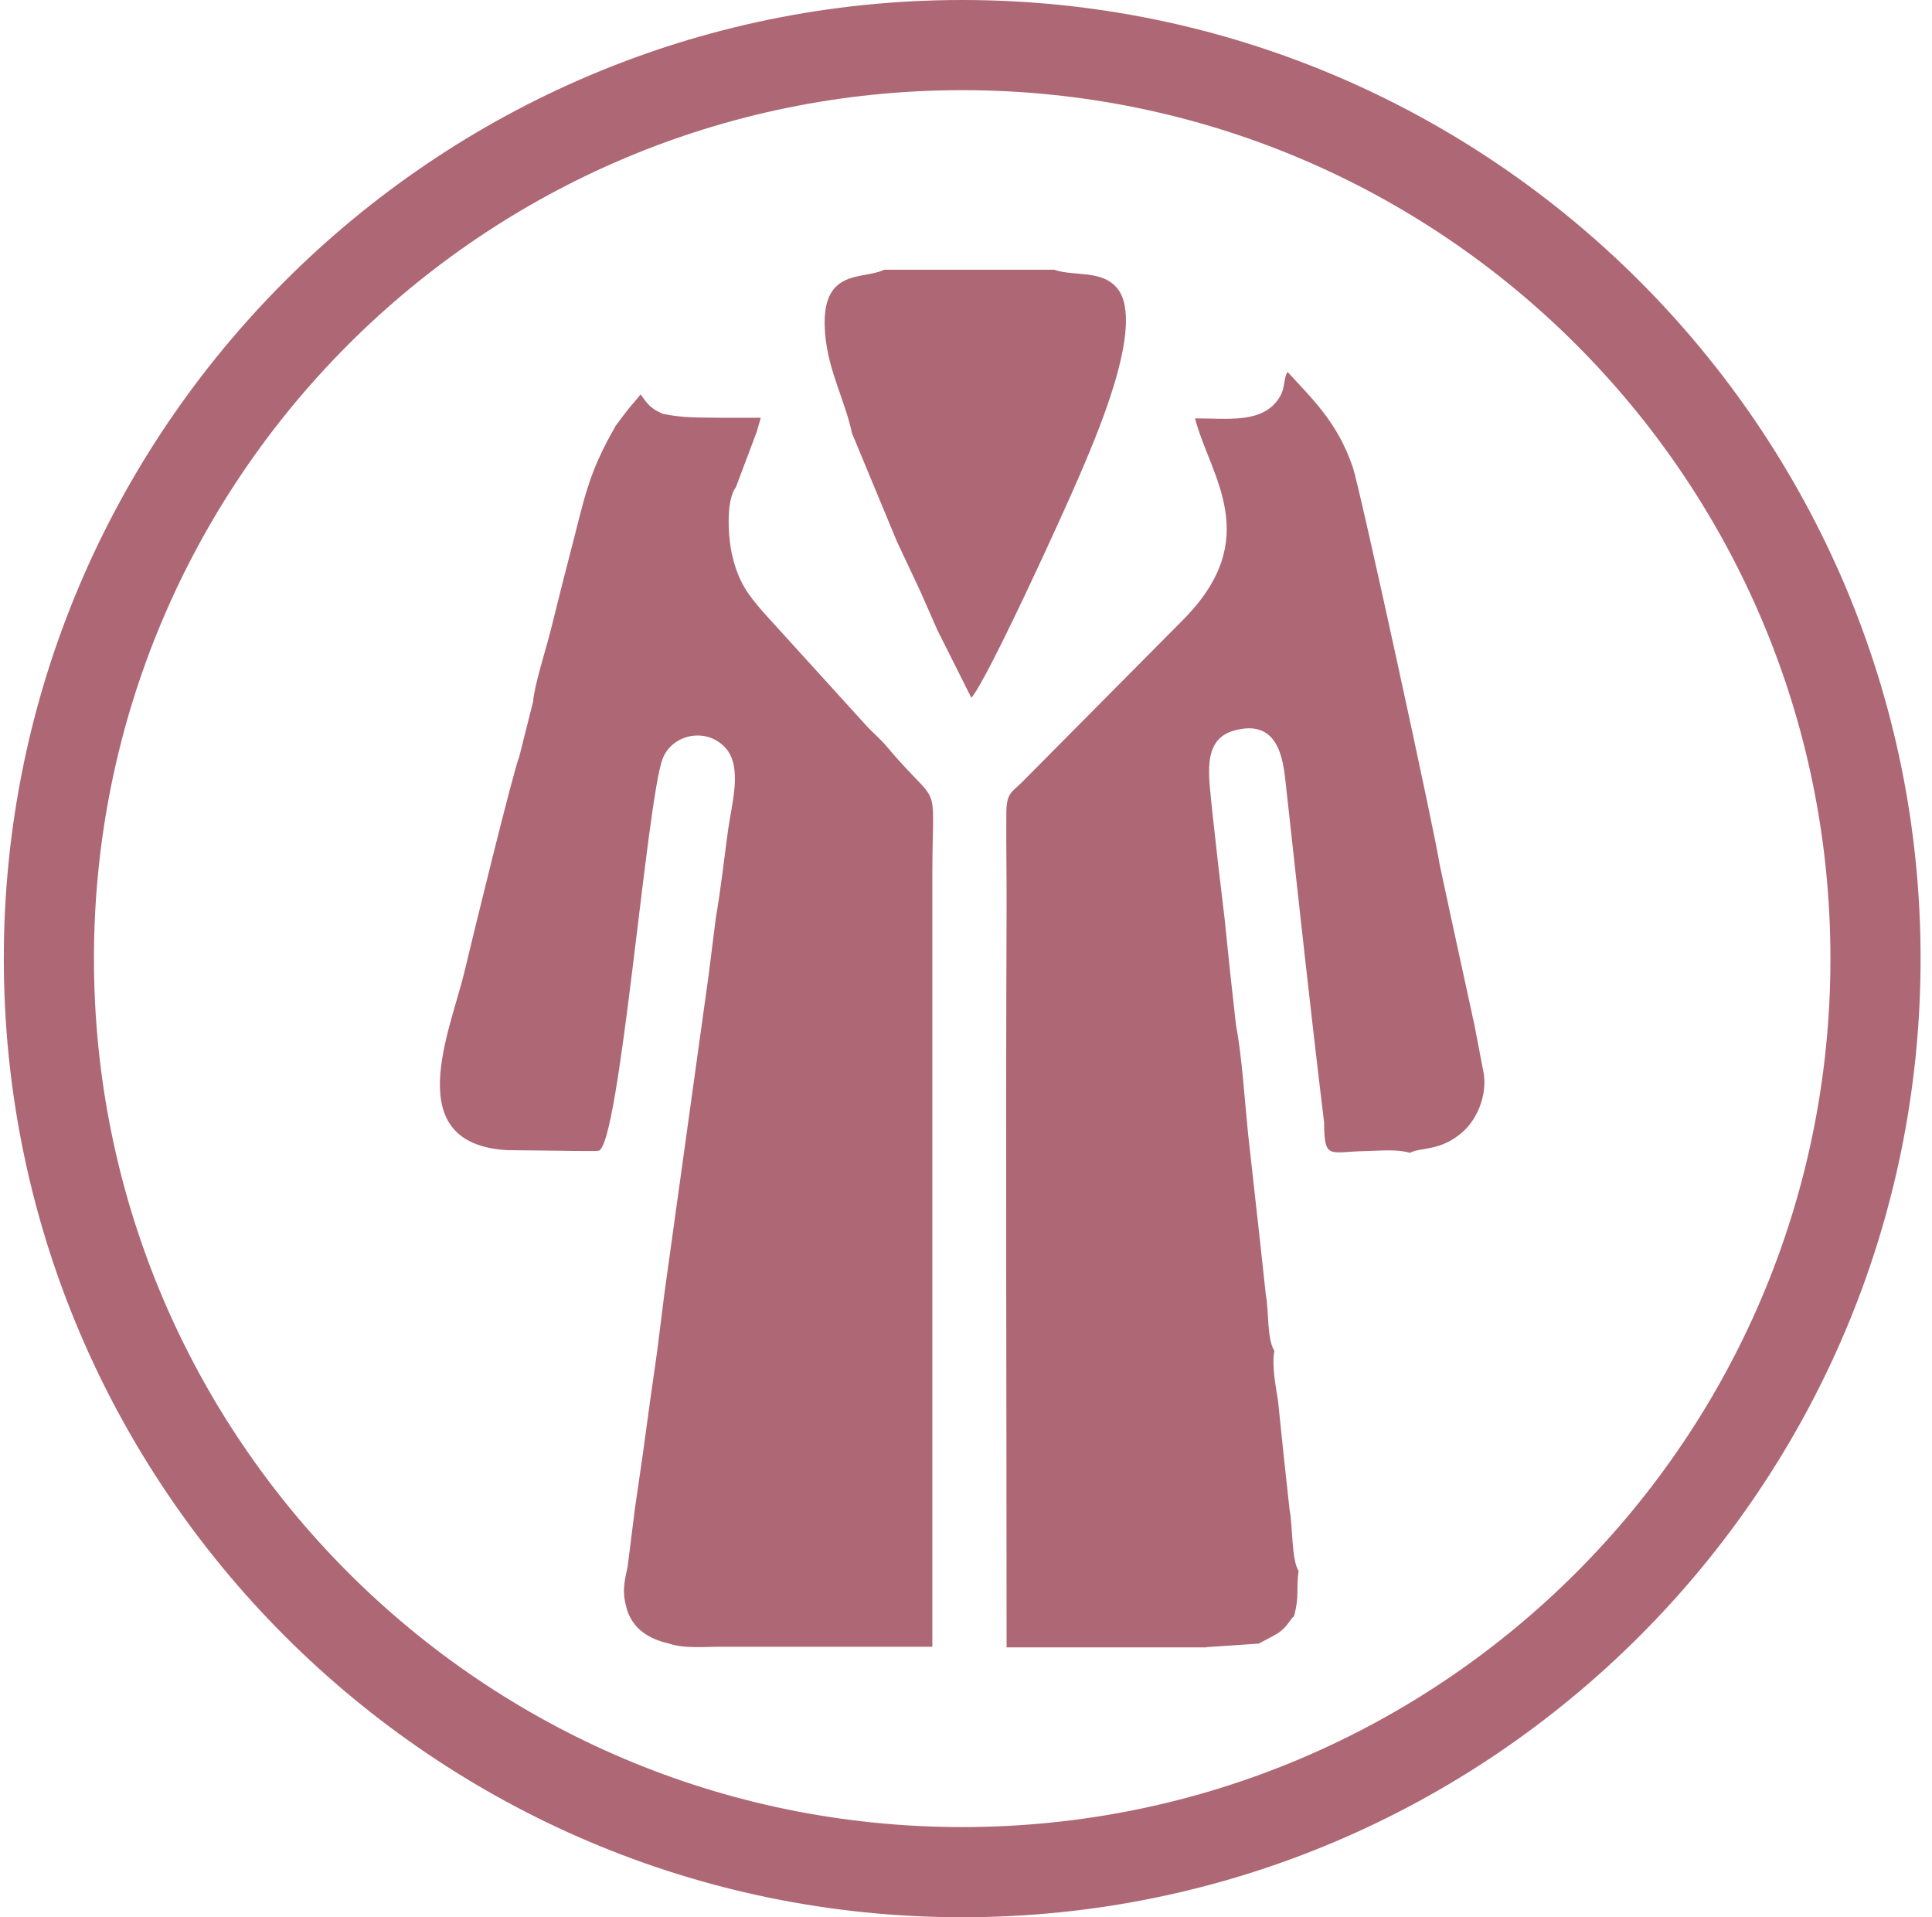 <?xml version="1.0" encoding="UTF-8"?> <svg xmlns="http://www.w3.org/2000/svg" width="127" height="126" viewBox="0 0 127 126" fill="none"><path d="M63.25 5.926C94.775 5.926 120.324 31.483 120.324 63C120.324 94.517 94.767 120.074 63.25 120.074C31.733 120.074 6.176 94.517 6.176 63C6.176 31.483 31.725 5.926 63.25 5.926ZM63.25 0C28.516 0 0.25 28.266 0.25 63C0.25 97.734 28.516 126 63.25 126C97.984 126 126.25 97.734 126.25 63C126.25 28.266 97.984 0 63.25 0Z" fill="#AE6774"></path><path fill-rule="evenodd" clip-rule="evenodd" d="M40.434 28.057C38.596 31.233 38.403 32.871 37.375 36.774C36.958 38.361 36.573 39.958 36.163 41.571C35.871 42.716 35.119 45.064 35.044 46.109L34.133 49.728C33.706 50.798 30.998 61.888 30.53 63.869C29.603 67.755 26.226 75.185 33.347 75.587L36.882 75.628C37.401 75.645 37.952 75.637 38.479 75.645C38.679 75.645 39.164 75.653 39.34 75.628C40.727 75.411 42.499 52.645 43.56 49.862C44.162 48.274 46.418 47.739 47.697 49.16C48.817 50.413 48.107 52.787 47.864 54.517C47.605 56.414 47.388 58.403 47.062 60.275L46.577 64.12L43.677 84.989L43.201 88.792L42.724 92.143L42.24 95.678L41.738 99.13L41.262 102.933C41.003 104.12 40.886 104.671 41.228 105.825C41.629 107.036 42.616 107.705 43.953 108.006C44.972 108.365 46.343 108.215 47.488 108.223H61.287V57.308C61.312 50.84 61.905 53.372 58.253 49.018C57.785 48.466 57.334 48.132 56.857 47.588L50.121 40.175C49.185 39.064 48.575 38.345 48.132 36.506C47.873 35.42 47.689 32.929 48.374 32.018L49.736 28.399L50.012 27.455H47.488C45.975 27.43 44.981 27.488 43.568 27.196C42.724 26.828 42.557 26.535 42.106 25.917C41.947 26.151 41.521 26.602 41.295 26.895C40.977 27.304 40.785 27.555 40.434 28.032V28.057Z" fill="#AE6774"></path><path fill-rule="evenodd" clip-rule="evenodd" d="M79.297 108.249L82.749 108.015C82.791 107.981 83.786 107.48 84.02 107.321C84.63 106.911 84.763 106.477 85.064 106.209C85.44 104.788 85.181 104.454 85.365 103.242C84.889 102.524 84.981 100.242 84.772 99.231L84.387 95.695L84.011 92.06C83.852 91.023 83.593 89.778 83.769 88.784C83.267 87.965 83.418 86.134 83.209 85.09L82.825 81.554L82.039 74.484C81.83 72.436 81.629 69.302 81.253 67.413L80.86 63.878L80.484 60.234L80.075 56.807L79.682 53.272C79.49 51.107 78.947 48.625 81.111 48.015C84.028 47.196 84.346 49.887 84.513 51.442C85.332 58.871 86.134 66.318 87.037 73.74C87.07 76.289 87.338 75.679 89.895 75.645C90.781 75.62 91.884 75.52 92.686 75.762C93.397 75.37 94.743 75.704 96.247 74.3C97.007 73.589 97.751 72.135 97.542 70.597L96.932 67.413L95.394 60.343L94.634 56.807C94.383 54.985 89.41 32.152 88.934 30.731C87.914 27.698 86.184 26.151 84.638 24.438C84.362 24.873 84.504 25.449 84.12 26.093C83.042 27.89 80.618 27.48 78.554 27.497C79.557 31.325 83.117 35.37 77.743 40.761L67.179 51.408C66.519 52.068 66.159 52.085 66.151 53.447C66.134 55.512 66.176 57.584 66.168 59.649C66.101 75.846 66.168 92.06 66.168 108.265H79.297V108.249Z" fill="#AE6774"></path><path fill-rule="evenodd" clip-rule="evenodd" d="M56.021 28.508L58.955 35.578L60.484 38.829L61.621 41.412L63.852 45.858C64.914 44.663 69.987 33.539 70.889 31.416C71.867 29.118 75.361 21.337 73.455 18.963C72.444 17.709 70.63 18.186 69.285 17.726H58.127C57.149 18.169 55.929 17.994 55.043 18.754C54.266 19.431 54.132 20.626 54.241 21.955C54.45 24.421 55.562 26.326 56.013 28.508H56.021Z" fill="#AE6774"></path></svg> 